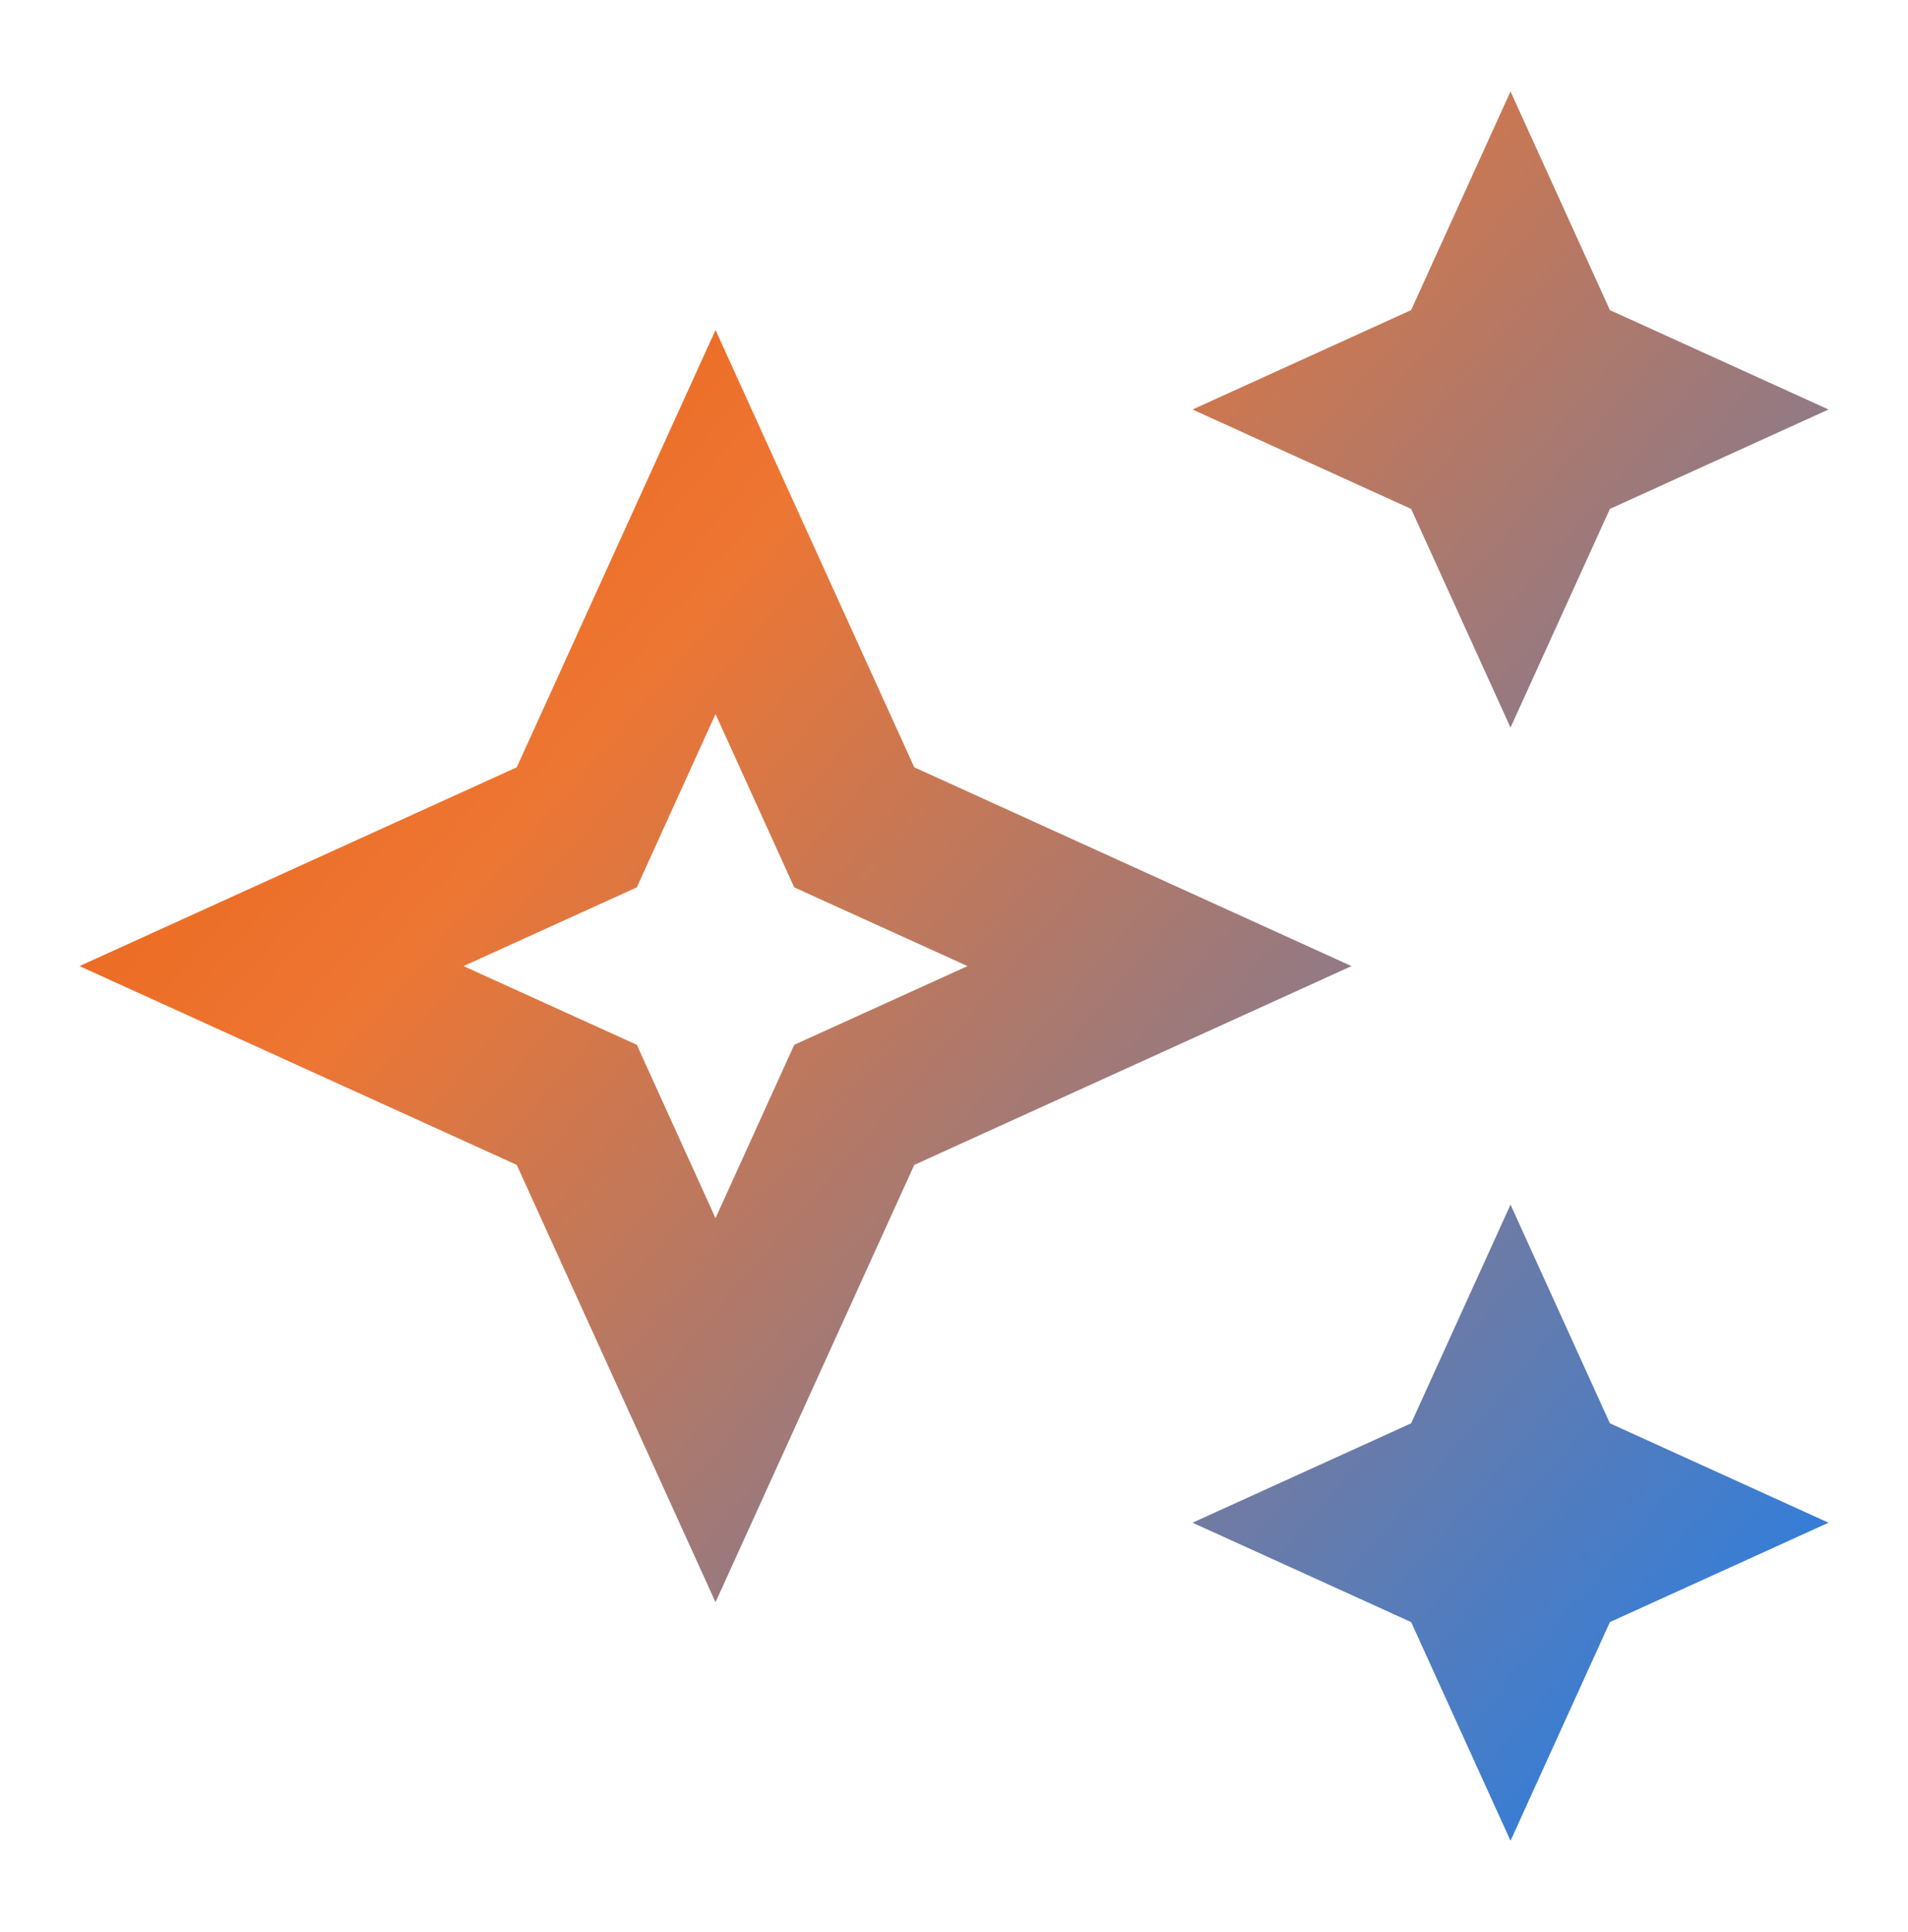 <?xml version="1.0" encoding="utf-8"?>
<svg xmlns="http://www.w3.org/2000/svg" width="80" height="81" viewBox="0 0 80 81" fill="none">
<path d="M63.334 30.5L67.501 21.334L76.667 17.167L67.501 13L63.334 3.834L59.167 13L50.001 17.167L59.167 21.334L63.334 30.5Z" fill="url(#paint0_linear_10993_473)"/>
<path d="M63.334 50.5L59.167 59.667L50.001 63.834L59.167 68L63.334 77.167L67.501 68L76.667 63.834L67.501 59.667L63.334 50.5Z" fill="url(#paint1_linear_10993_473)"/>
<path d="M38.334 32.167L30.001 13.834L21.667 32.167L3.334 40.5L21.667 48.834L30.001 67.167L38.334 48.834L56.667 40.5L38.334 32.167ZM33.301 43.8L30.001 51.067L26.701 43.8L19.434 40.5L26.701 37.2L30.001 29.934L33.301 37.2L40.567 40.5L33.301 43.8Z" fill="url(#paint2_linear_10993_473)"/>
<defs>
<linearGradient id="paint0_linear_10993_473" x1="17" y1="-12.437" x2="93.468" y2="53.196" gradientUnits="userSpaceOnUse">
<stop stop-color="#E85400"/>
<stop offset="0.337" stop-color="#ED7633"/>
<stop offset="1" stop-color="#247EE7"/>
</linearGradient>
<linearGradient id="paint1_linear_10993_473" x1="17" y1="-12.437" x2="93.468" y2="53.196" gradientUnits="userSpaceOnUse">
<stop stop-color="#E85400"/>
<stop offset="0.337" stop-color="#ED7633"/>
<stop offset="1" stop-color="#247EE7"/>
</linearGradient>
<linearGradient id="paint2_linear_10993_473" x1="17" y1="-12.437" x2="93.468" y2="53.196" gradientUnits="userSpaceOnUse">
<stop stop-color="#E85400"/>
<stop offset="0.337" stop-color="#ED7633"/>
<stop offset="1" stop-color="#247EE7"/>
</linearGradient>
</defs>
</svg>